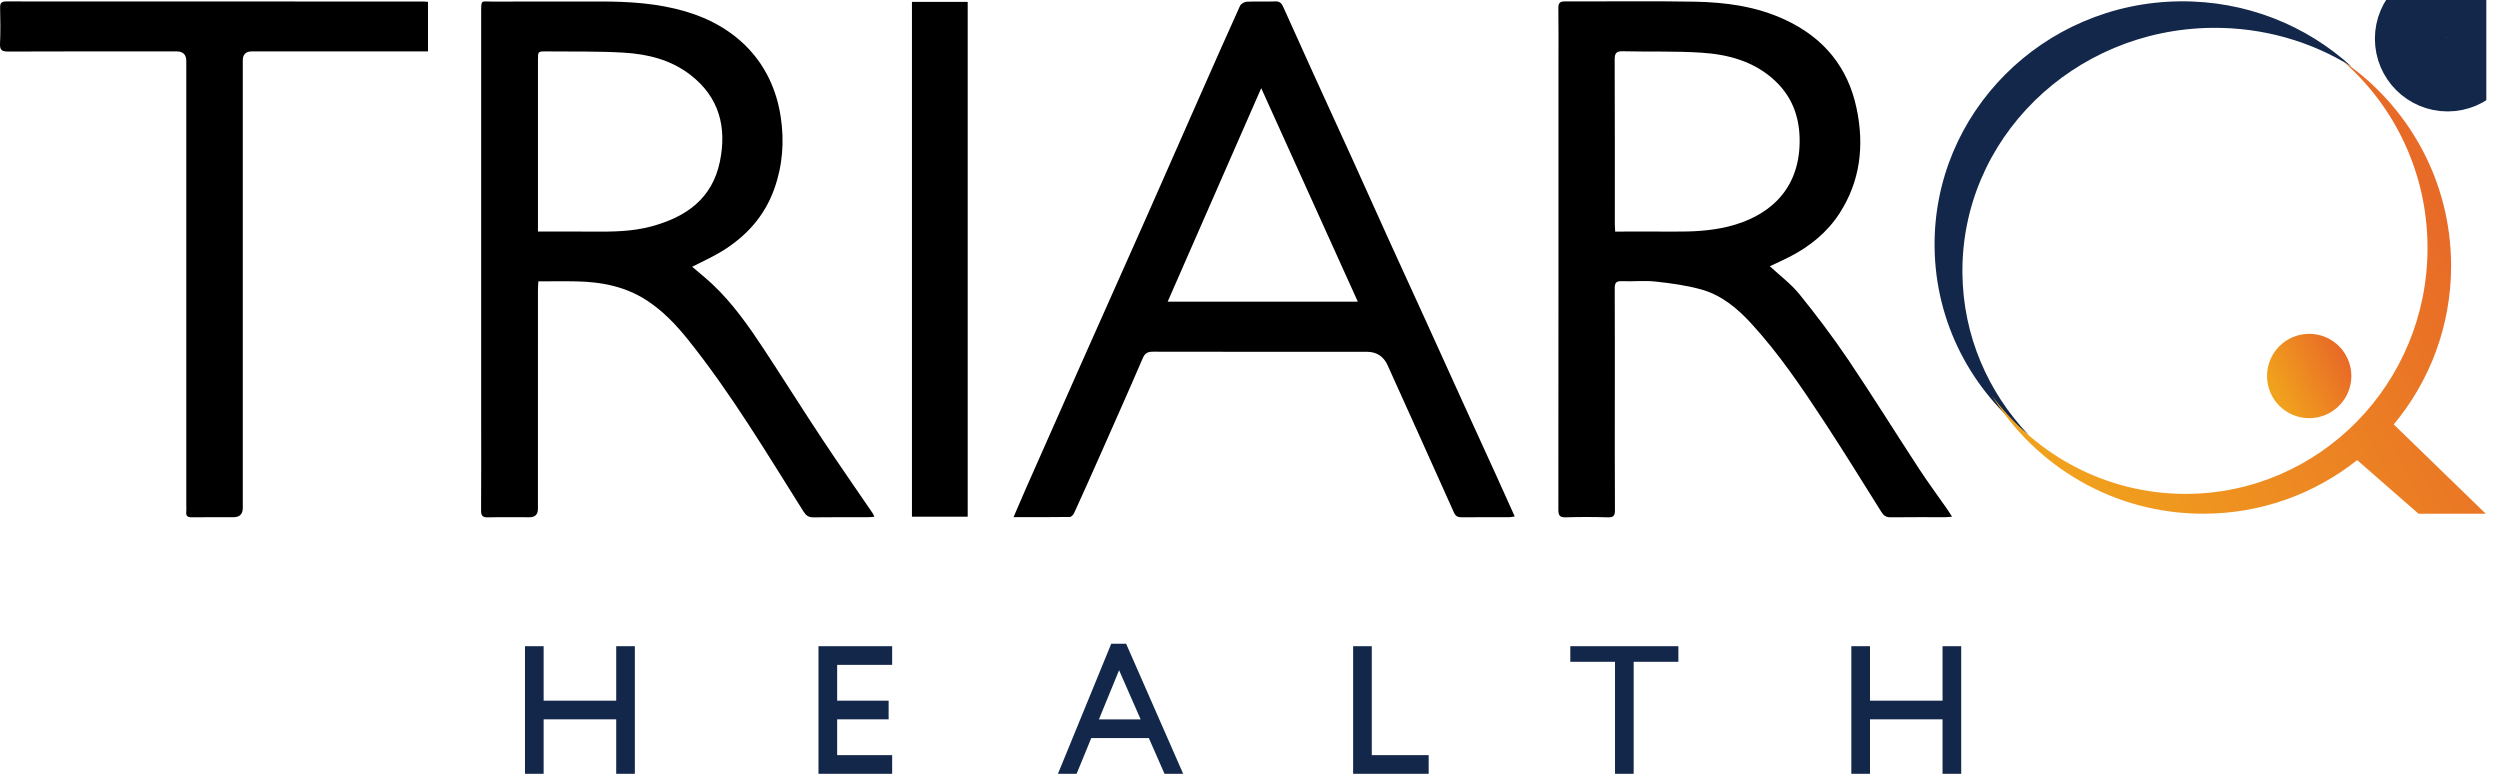 <svg width="168" height="52" viewBox="0 0 168 52" fill="none" xmlns="http://www.w3.org/2000/svg">
<g clip-path="url(#clip0_8660_26330)">
<path d="M41.409 43.423V47.084H36.533V43.423H35.279V52H36.533V48.338H41.409V52H42.662V43.423H41.409Z" fill="#12274A"/>
<path d="M130.539 43.423V47.084H125.664V43.423H124.409V52H125.664V48.338H130.539V52H131.793V43.423H130.539Z" fill="#12274A"/>
<path d="M78.256 52H79.51L75.807 43.559L75.676 43.261H74.675L74.553 43.559L71.094 52H72.348L73.333 49.598H77.202L78.256 52V52ZM73.847 48.344L75.202 45.037L76.652 48.344H73.848H73.847Z" fill="#12274A"/>
<path d="M59.953 44.677V43.423H56.257H55.088H55.002V47.084V48.338V52H55.088H56.257H59.953V50.745H56.257V48.338H59.716V47.084H56.257V44.677H59.953Z" fill="#12274A"/>
<path d="M92.184 50.745V43.423H90.93V52H91.016H92.184H96.007V50.745H92.184Z" fill="#12274A"/>
<path d="M112.787 43.423H109.783H108.529H105.525V44.475H108.529V52H109.783V44.475H112.787V43.423Z" fill="#12274A"/>
<path d="M148.651 1.872C152.099 1.834 155.317 2.792 158.012 4.465C154.993 1.709 150.933 0.042 146.483 0.09C137.283 0.19 129.906 7.582 130.004 16.599C130.06 21.722 132.516 26.266 136.314 29.219C133.596 26.359 131.92 22.562 131.875 18.38C131.777 9.364 139.287 1.972 148.652 1.871L148.651 1.872Z" fill="#12274A"/>
<path d="M155.178 28.101C156.743 28.101 158.012 26.832 158.012 25.267C158.012 23.702 156.743 22.433 155.178 22.433C153.613 22.433 152.344 23.702 152.344 25.267C152.344 26.832 153.613 28.101 155.178 28.101Z" fill="url(#paint0_linear_8660_26330)"/>
<path d="M167.043 34.523L160.86 28.521C163.267 25.633 164.714 21.918 164.714 17.865C164.714 12.133 161.82 7.079 157.414 4.082C160.912 7.113 163.13 11.624 163.13 16.661C163.13 25.789 155.849 33.189 146.866 33.189C141.553 33.189 136.835 30.599 133.867 26.594C136.799 31.351 142.057 34.522 148.056 34.522C151.966 34.522 155.561 33.174 158.403 30.919L162.526 34.522H167.042L167.043 34.523Z" fill="url(#paint1_linear_8660_26330)"/>
<path d="M164.48 4.988C165.798 4.988 166.866 3.92 166.866 2.602C166.866 1.283 165.798 0.215 164.48 0.215C163.162 0.215 162.093 1.283 162.093 2.602C162.093 3.92 163.162 4.988 164.48 4.988Z" stroke="#12274A" stroke-width="5" stroke-miterlimit="10"/>
<path d="M46.513 17.927C46.97 18.319 47.439 18.691 47.873 19.099C49.236 20.382 50.304 21.904 51.326 23.456C52.645 25.46 53.919 27.492 55.242 29.492C56.352 31.17 57.506 32.82 58.638 34.483C58.677 34.54 58.7 34.607 58.758 34.726C58.585 34.739 58.451 34.756 58.319 34.756C57.101 34.759 55.883 34.747 54.665 34.765C54.332 34.77 54.164 34.642 53.99 34.366C51.514 30.441 49.139 26.448 46.228 22.816C45.43 21.82 44.554 20.9 43.477 20.196C42.065 19.272 40.481 18.951 38.826 18.911C37.956 18.89 37.085 18.907 36.177 18.907C36.166 19.132 36.15 19.313 36.15 19.495C36.148 24.395 36.149 29.296 36.149 34.196C36.149 34.57 35.96 34.758 35.583 34.759C34.652 34.76 33.72 34.744 32.789 34.766C32.426 34.775 32.326 34.65 32.329 34.299C32.343 32.264 32.335 30.23 32.335 28.195C32.335 19.067 32.335 9.94 32.335 0.812C32.335 -0.053 32.337 0.107 33.059 0.106C35.481 0.1 37.902 0.107 40.324 0.102C42.262 0.099 44.186 0.217 46.06 0.767C49.492 1.774 51.904 4.195 52.461 7.831C52.715 9.494 52.596 11.111 52.031 12.694C51.374 14.537 50.133 15.898 48.487 16.899C47.858 17.282 47.18 17.583 46.511 17.927H46.513ZM36.15 15.561C37.427 15.561 38.656 15.555 39.883 15.563C41.189 15.573 42.487 15.56 43.763 15.217C46.089 14.591 47.86 13.367 48.376 10.859C48.85 8.552 48.339 6.539 46.403 5.037C45.086 4.016 43.526 3.633 41.916 3.538C40.188 3.436 38.452 3.474 36.719 3.455C36.151 3.449 36.151 3.455 36.151 4.008C36.151 7.69 36.151 11.373 36.151 15.056V15.561H36.15Z" fill="black"/>
<path d="M118.934 17.893C119.615 18.527 120.363 19.08 120.928 19.78C122.075 21.2 123.179 22.661 124.2 24.174C125.828 26.588 127.364 29.064 128.958 31.5C129.568 32.431 130.231 33.327 130.868 34.24C130.963 34.377 131.049 34.521 131.177 34.718C130.987 34.736 130.866 34.754 130.746 34.754C129.514 34.757 128.282 34.747 127.05 34.762C126.752 34.766 126.588 34.657 126.434 34.411C125.16 32.378 123.899 30.336 122.583 28.33C121.087 26.049 119.558 23.788 117.712 21.767C116.766 20.732 115.692 19.83 114.32 19.45C113.324 19.174 112.282 19.032 111.251 18.921C110.501 18.839 109.733 18.927 108.975 18.895C108.566 18.878 108.509 19.053 108.51 19.4C108.521 21.765 108.516 24.128 108.516 26.492C108.516 29.085 108.509 31.679 108.524 34.272C108.526 34.638 108.444 34.775 108.051 34.764C107.106 34.736 106.16 34.735 105.215 34.764C104.802 34.777 104.722 34.625 104.722 34.245C104.732 24.302 104.729 14.36 104.729 4.416C104.729 3.126 104.741 1.836 104.721 0.548C104.716 0.183 104.841 0.091 105.191 0.093C108.085 0.105 110.979 0.061 113.872 0.113C115.983 0.151 118.063 0.432 120.009 1.351C122.557 2.554 124.174 4.504 124.759 7.266C125.29 9.77 125.023 12.169 123.604 14.354C122.776 15.628 121.62 16.558 120.276 17.251C119.832 17.48 119.375 17.682 118.934 17.89V17.893ZM108.539 15.562C109.891 15.562 111.193 15.555 112.494 15.563C113.713 15.572 114.917 15.519 116.114 15.23C118.748 14.591 120.768 12.901 120.926 9.864C121.014 8.143 120.562 6.613 119.256 5.404C117.869 4.121 116.149 3.659 114.347 3.541C112.593 3.425 110.828 3.488 109.068 3.445C108.64 3.435 108.504 3.551 108.506 3.994C108.523 7.688 108.515 11.382 108.516 15.077C108.516 15.217 108.529 15.358 108.539 15.562V15.562Z" fill="black"/>
<path d="M164.794 2.696C164.855 2.749 164.921 2.793 164.971 2.851C165.072 2.968 165.169 3.087 165.26 3.211C165.403 3.409 165.539 3.613 165.679 3.812C165.733 3.889 165.792 3.962 165.848 4.037C165.856 4.048 165.864 4.06 165.875 4.077C165.858 4.079 165.848 4.079 165.837 4.079C165.729 4.079 165.62 4.079 165.511 4.079C165.485 4.079 165.471 4.071 165.457 4.051C165.345 3.884 165.234 3.717 165.118 3.552C164.985 3.364 164.851 3.178 164.688 3.013C164.604 2.928 164.51 2.854 164.389 2.823C164.301 2.801 164.209 2.789 164.118 2.779C164.052 2.773 163.984 2.779 163.917 2.778C163.881 2.776 163.875 2.791 163.875 2.819C163.876 3.013 163.875 3.207 163.875 3.401C163.875 3.614 163.875 3.827 163.875 4.04C163.875 4.07 163.869 4.081 163.834 4.08C163.751 4.078 163.581 4.078 163.498 4.08C163.462 4.081 163.454 4.069 163.454 4.038C163.454 3.222 163.454 2.406 163.454 1.59C163.454 1.484 163.455 1.378 163.454 1.272C163.454 1.242 163.464 1.234 163.495 1.235C163.751 1.236 164.092 1.233 164.347 1.237C164.534 1.241 164.803 1.263 164.975 1.339C165.199 1.437 165.342 1.597 165.394 1.824C165.44 2.03 165.417 2.227 165.291 2.406C165.218 2.511 165.117 2.587 164.998 2.644C164.959 2.663 164.833 2.68 164.794 2.697L164.794 2.696ZM163.877 2.504C163.997 2.504 164.111 2.504 164.226 2.504C164.334 2.504 164.44 2.501 164.545 2.477C164.777 2.424 164.956 2.286 164.97 2.037C164.978 1.896 164.938 1.77 164.823 1.67C164.701 1.565 164.549 1.527 164.39 1.517C164.235 1.508 164.079 1.513 163.924 1.51C163.886 1.51 163.874 1.518 163.874 1.554C163.875 1.858 163.874 2.16 163.875 2.464C163.875 2.475 163.875 2.487 163.876 2.503L163.877 2.504Z" fill="#12274A"/>
<path d="M68.109 34.752C68.406 34.064 68.654 33.476 68.912 32.892C70.13 30.137 71.349 27.381 72.572 24.628C74.074 21.249 75.585 17.875 77.084 14.496C78.253 11.86 79.409 9.218 80.575 6.58C81.486 4.517 82.396 2.454 83.326 0.4C83.389 0.262 83.615 0.124 83.77 0.116C84.413 0.084 85.059 0.119 85.703 0.095C85.983 0.085 86.118 0.207 86.22 0.436C86.906 1.959 87.591 3.484 88.283 5.004C89.134 6.875 89.996 8.743 90.845 10.614C91.695 12.485 92.534 14.362 93.383 16.233C94.204 18.04 95.034 19.842 95.857 21.648C96.715 23.532 97.567 25.417 98.425 27.301C99.141 28.873 99.862 30.443 100.577 32.015C100.979 32.897 101.373 33.781 101.79 34.706C101.647 34.727 101.542 34.754 101.437 34.755C100.362 34.759 99.288 34.752 98.214 34.761C97.953 34.764 97.811 34.682 97.698 34.427C96.224 31.13 94.734 27.841 93.249 24.549C92.976 23.944 92.511 23.642 91.853 23.641C87.068 23.641 82.284 23.645 77.499 23.634C77.143 23.634 76.947 23.71 76.792 24.072C75.817 26.341 74.81 28.596 73.809 30.854C73.271 32.068 72.729 33.28 72.177 34.487C72.127 34.596 71.987 34.74 71.888 34.74C70.66 34.758 69.431 34.752 68.108 34.752H68.109ZM91.246 20.274C89.077 15.481 86.944 10.763 84.754 5.924C82.625 10.782 80.556 15.504 78.466 20.274H91.245H91.246Z" fill="black"/>
<path d="M28.761 0.124V3.454C28.553 3.454 28.372 3.454 28.189 3.454C24.436 3.454 20.682 3.454 16.929 3.454C16.52 3.454 16.315 3.654 16.315 4.054C16.315 14.082 16.315 24.111 16.315 34.139C16.315 34.551 16.104 34.757 15.683 34.758C14.752 34.758 13.82 34.75 12.889 34.762C12.615 34.765 12.489 34.681 12.517 34.396C12.532 34.254 12.519 34.109 12.519 33.966C12.519 24.009 12.519 14.052 12.519 4.096C12.519 3.668 12.3 3.454 11.862 3.454C8.095 3.454 4.326 3.447 0.559 3.464C0.137 3.466 -0.021 3.376 0.002 2.923C0.042 2.121 0.024 1.317 0.008 0.515C0.002 0.2 0.101 0.096 0.425 0.096C9.766 0.104 19.106 0.102 28.447 0.103C28.532 0.103 28.617 0.113 28.761 0.124V0.124Z" fill="black"/>
<path d="M61.283 0.127H65.029V34.722H61.283V0.127Z" fill="black"/>
</g>
<defs>
<linearGradient id="paint0_linear_8660_26330" x1="152.906" y1="26.446" x2="157.571" y2="24.026" gradientUnits="userSpaceOnUse">
<stop stop-color="#F1A21D"/>
<stop offset="1" stop-color="#E86A27"/>
</linearGradient>
<linearGradient id="paint1_linear_8660_26330" x1="138.33" y1="31.697" x2="165.714" y2="17.494" gradientUnits="userSpaceOnUse">
<stop stop-color="#F1A21D"/>
<stop offset="1" stop-color="#E86A27"/>
</linearGradient>
<clipPath id="clip0_8660_26330">
<rect width="167.081" height="52" fill="white"/>
</clipPath>
</defs>
</svg>
